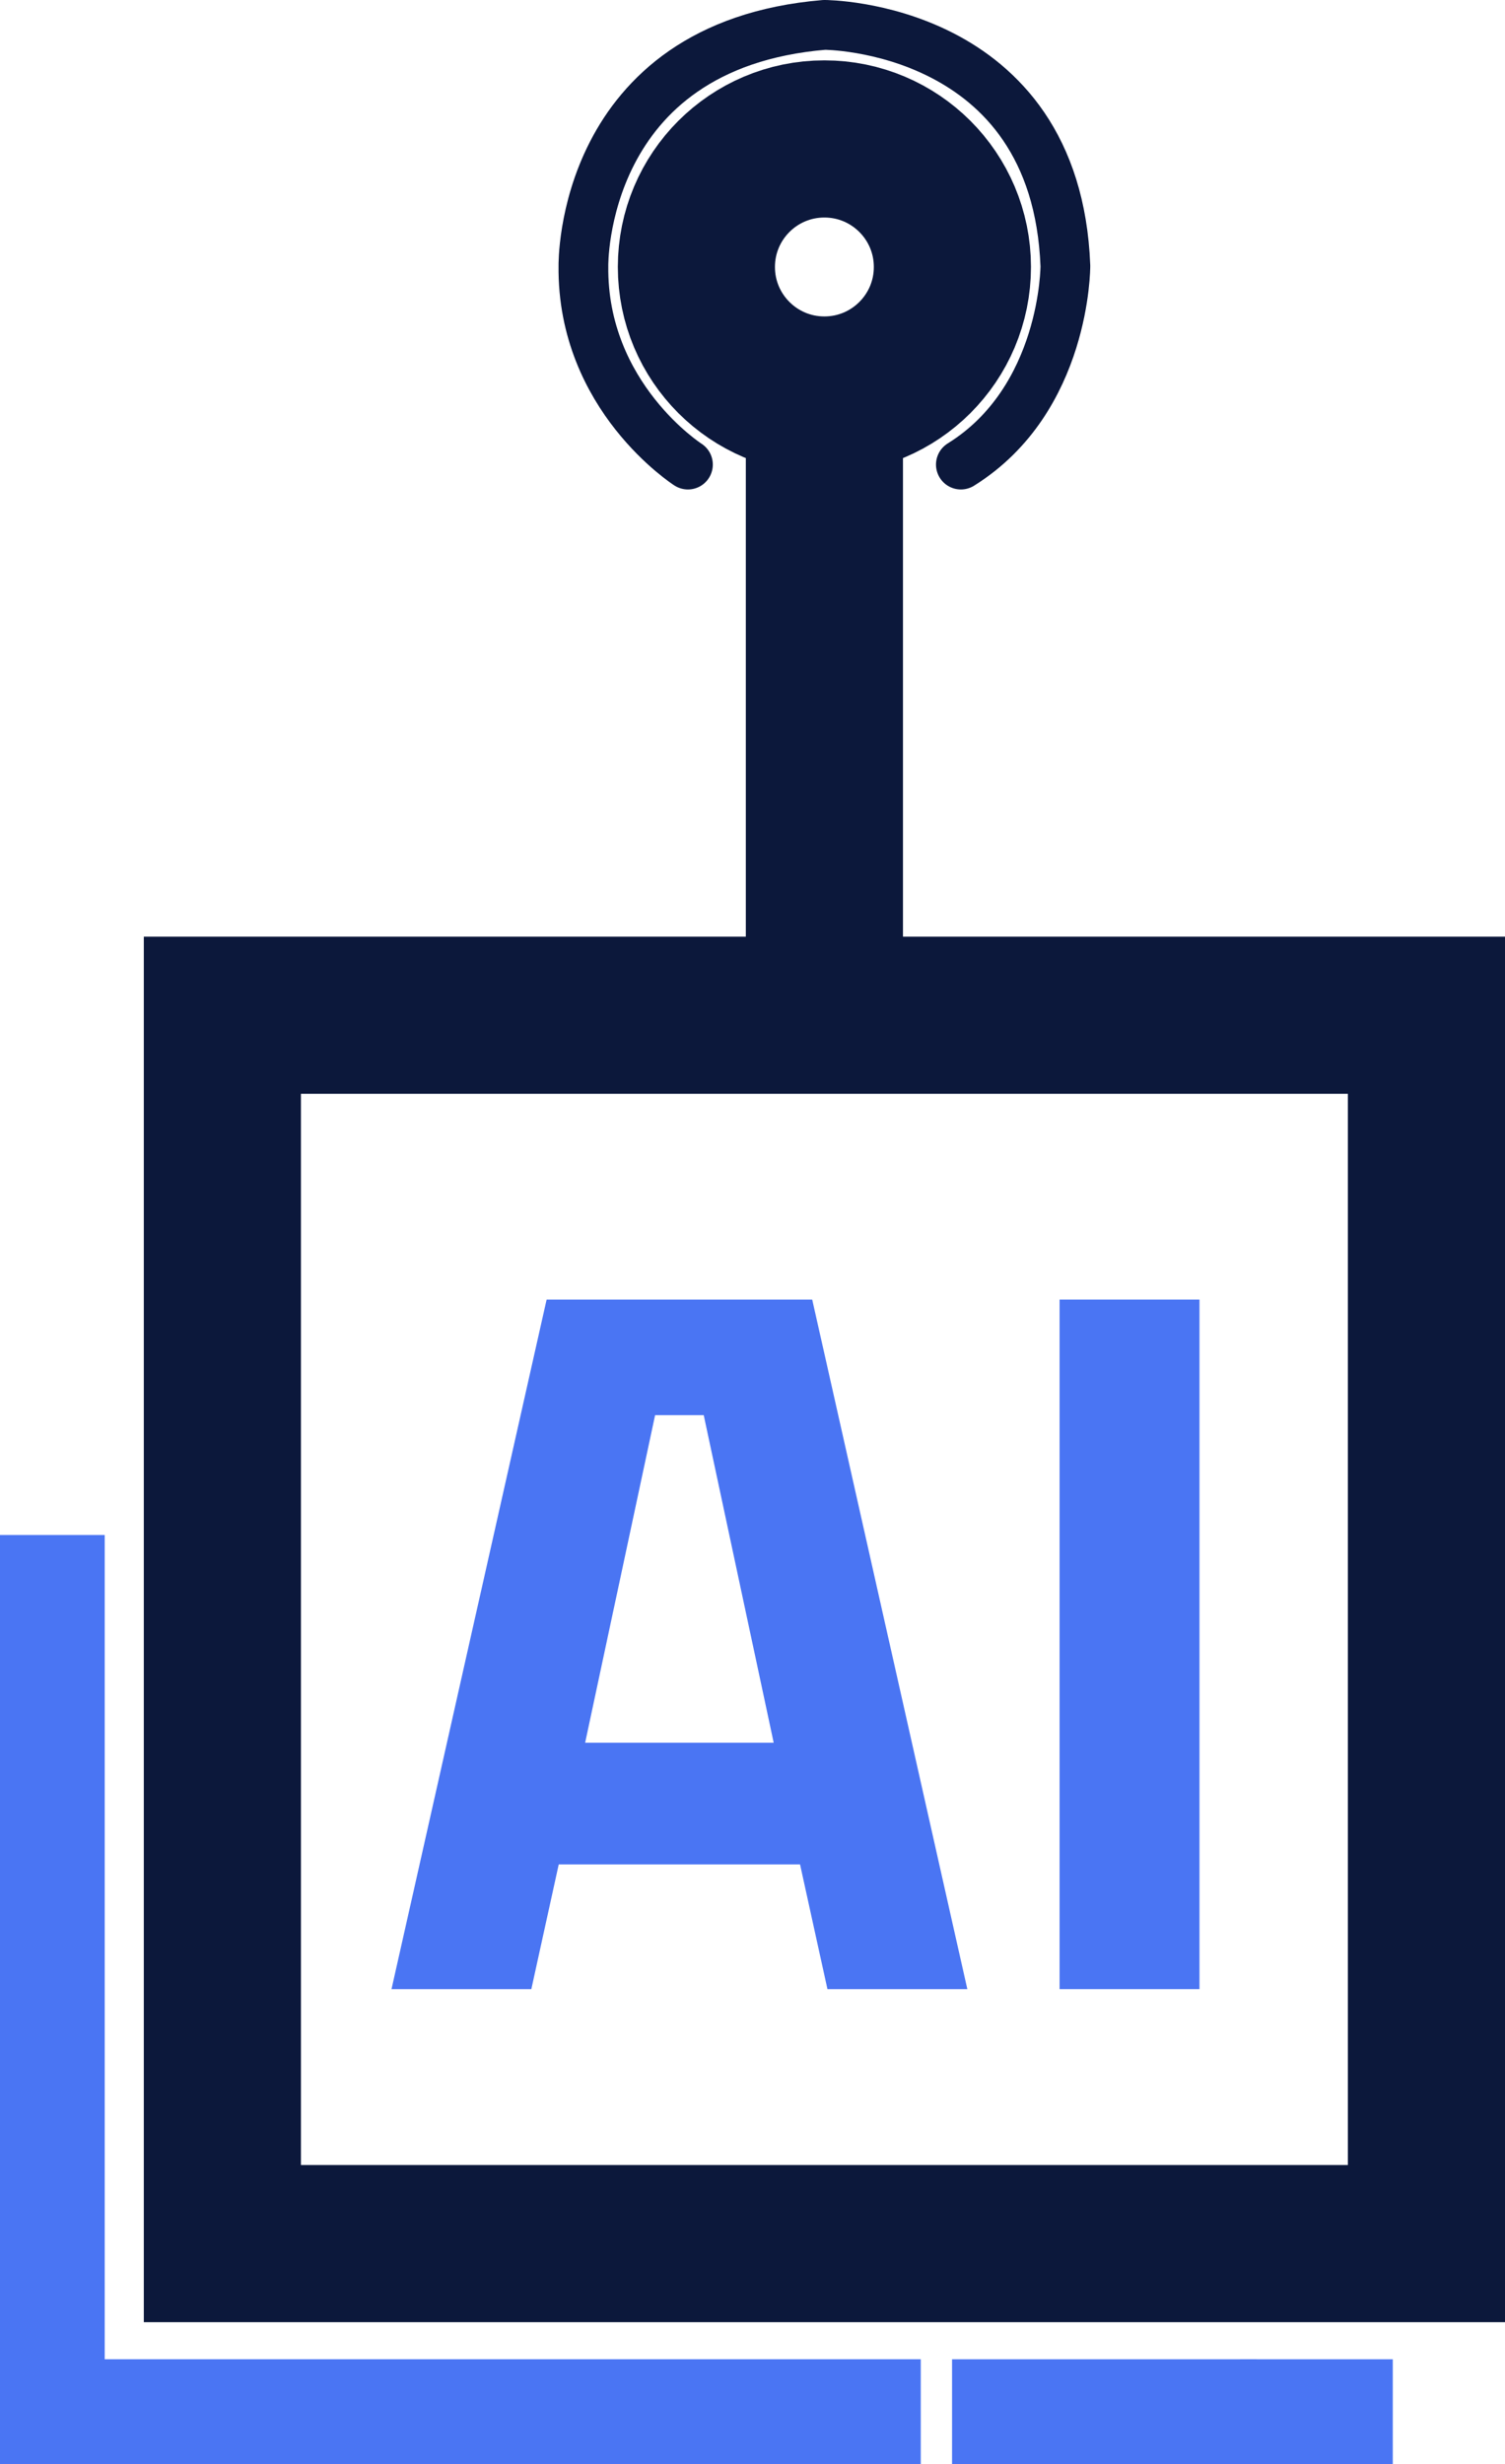 <svg xmlns="http://www.w3.org/2000/svg" width="119.735" height="195.985" viewBox="0 0 119.735 195.985"><g transform="translate(-161.122 -100.911)"><g transform="translate(165.287 227.17)"><path d="M318.191,397.109h3.819" transform="translate(-219.532 -331.549)" fill="none" stroke="#4a75f3" stroke-linecap="square" stroke-miterlimit="1.5" stroke-width="8.33" fill-rule="evenodd"></path><path d="M165.287,295.5v65.56h64.924" transform="translate(-165.287 -295.502)" fill="none" stroke="#4a75f3" stroke-linecap="square" stroke-miterlimit="1.5" stroke-width="8.33" fill-rule="evenodd"></path><path d="M282.677,397.109H298.59" transform="translate(-206.933 -331.549)" fill="none" stroke="#4a75f3" stroke-linecap="square" stroke-miterlimit="1.5" stroke-width="8.33" fill-rule="evenodd"></path></g><rect width="95.794" height="97.703" transform="translate(178.813 181.661)" fill="none" stroke="#0c183b" stroke-linecap="square" stroke-miterlimit="1.5" stroke-width="12.5"></rect><g transform="translate(192.27 204.278)"><path d="M207.106,314.868l12.34-54.845h21.131l12.34,54.845h-11.13l-2.178-9.92h-19.2l-2.178,9.92h-11.13Zm20.97-45.65-5.565,26.051h15l-5.565-26.051Z" transform="translate(-207.106 -260.023)" fill="#4a75f3"></path><rect width="11.13" height="54.845" transform="translate(53.151)" fill="#4a75f3"></rect></g><g transform="translate(207.536 102.891)"><path d="M260.481,198.611V152.464" transform="translate(-241.308 -120.478)" fill="none" stroke="#0c183b" stroke-linecap="square" stroke-miterlimit="1.5" stroke-width="12.5" fill-rule="evenodd"></path><circle cx="10.184" cy="10.184" r="10.184" transform="translate(8.989 9.071)" fill="none" stroke="#0c183b" stroke-linecap="square" stroke-miterlimit="1.5" stroke-width="12.5"></circle><path d="M239.082,137.862s-8.434-5.39-8.314-15.8c0,0-.3-17.55,19.172-19.172,0,0,18.434,0,19.172,19.172,0,0,.025,10.612-8.314,15.8" transform="translate(-230.766 -102.891)" fill="none" stroke="#0c183b" stroke-linecap="round" stroke-linejoin="round" stroke-miterlimit="1.5" stroke-width="3.96" fill-rule="evenodd"></path></g></g></svg>